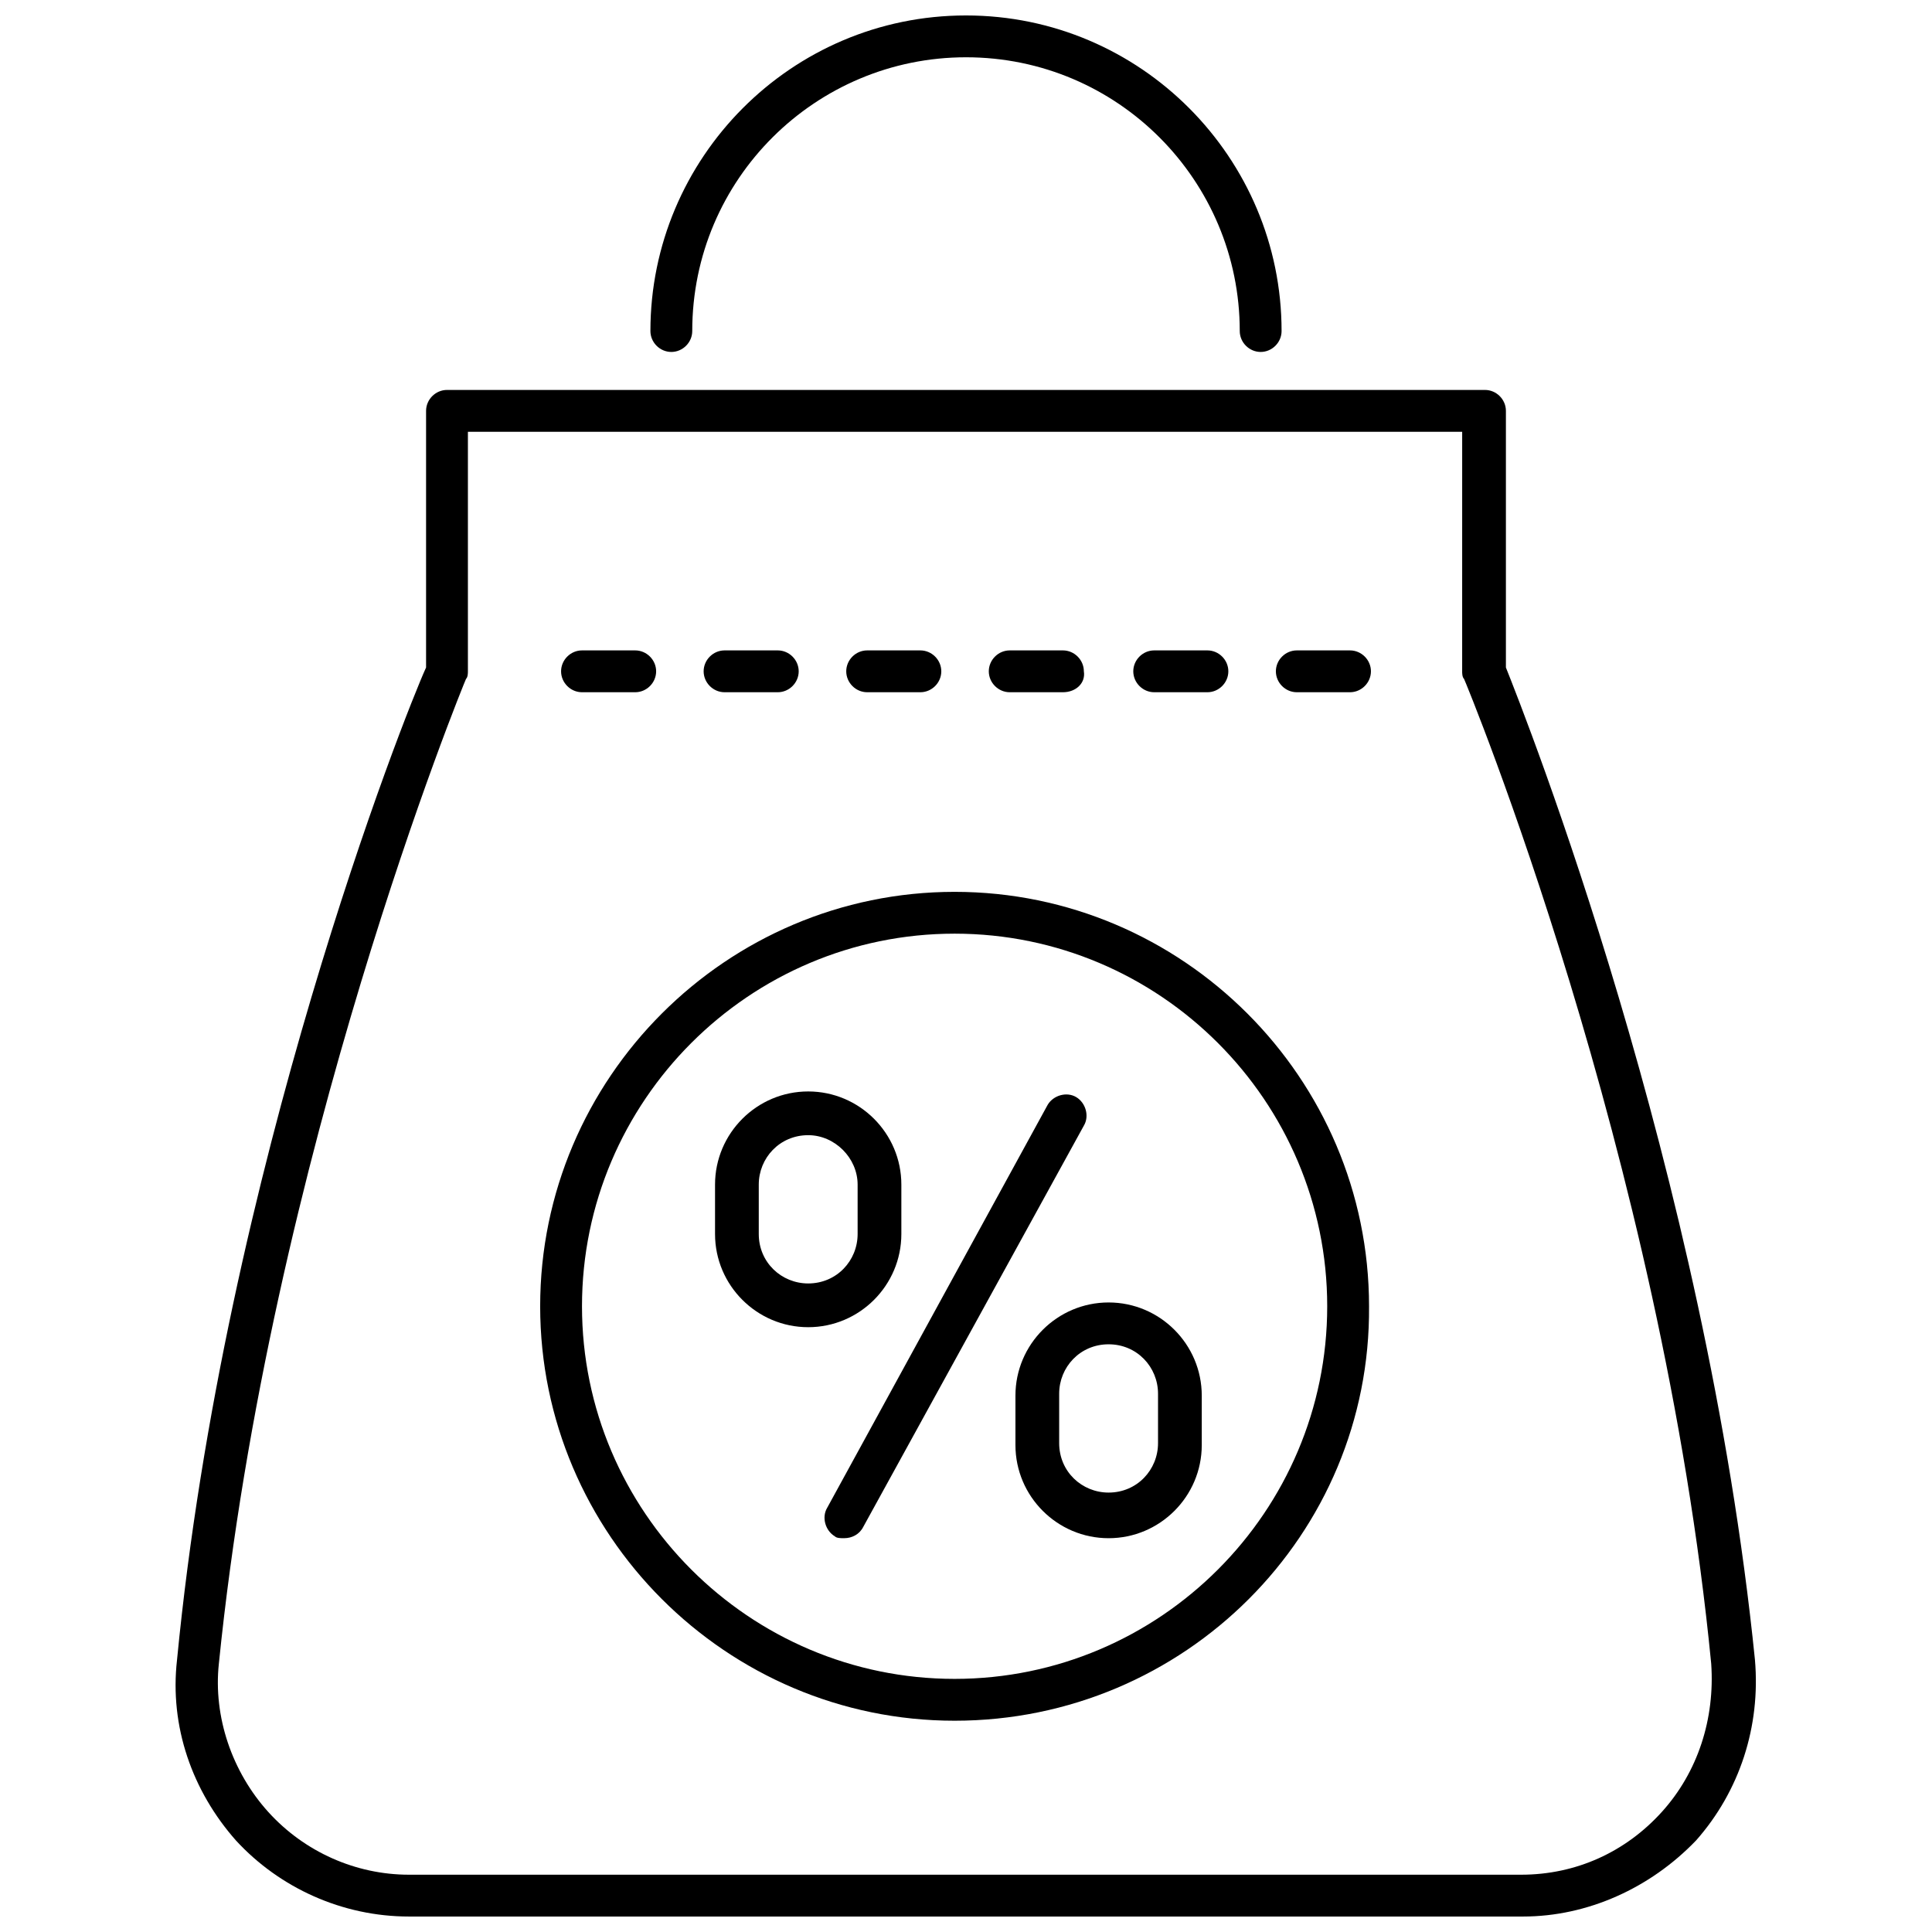<?xml version="1.0" encoding="UTF-8"?>
<!-- Uploaded to: ICON Repo, www.svgrepo.com, Generator: ICON Repo Mixer Tools -->
<svg width="800px" height="800px" version="1.1" viewBox="144 144 512 512" xmlns="http://www.w3.org/2000/svg">
 <defs>
  <clipPath id="b">
   <path d="m190 247h420v404.9h-420z"/>
  </clipPath>
  <clipPath id="a">
   <path d="m316 148.09h168v89.906h-168z"/>
  </clipPath>
 </defs>
 <path d="m367.75 551.64c-1.008 0-2.016 0-2.519-0.504-2.519-1.512-3.527-5.039-2.016-7.559l58.441-106.81c1.512-2.519 5.039-3.527 7.559-2.016 2.519 1.512 3.527 5.039 2.016 7.559l-58.441 106.3c-1.008 2.016-3.023 3.023-5.039 3.023z"/>
 <path d="m437.79 551.64c-13.602 0-24.688-11.082-24.688-24.688v-13.098c0-13.602 11.082-24.688 24.688-24.688 13.602 0 24.688 11.082 24.688 24.688v13.098c0 13.605-11.086 24.688-24.688 24.688zm0-51.387c-7.559 0-13.098 6.047-13.098 13.098v13.098c0 7.559 6.047 13.098 13.098 13.098 7.559 0 13.098-6.047 13.098-13.098v-13.098c0-7.055-5.543-13.098-13.098-13.098z"/>
 <path d="m358.18 495.72c-13.602 0-24.688-11.082-24.688-24.688v-13.098c0-13.602 11.082-24.688 24.688-24.688 13.602 0 24.688 11.082 24.688 24.688v13.098c-0.004 13.602-11.086 24.688-24.688 24.688zm0-50.887c-7.559 0-13.098 6.047-13.098 13.098v13.098c0 7.559 6.047 13.098 13.098 13.098 7.559 0 13.098-6.047 13.098-13.098v-13.098c0-7.051-6.047-13.098-13.098-13.098z"/>
 <g clip-path="url(#b)">
  <path d="m547.61 651.9h-295.23c-17.633 0-34.258-7.559-45.848-20.152-11.586-13.098-17.633-30.23-15.617-47.863 12.594-129.98 60.457-250.9 66-262.99v-68.012c0-3.023 2.519-5.543 5.543-5.543h275.08c3.023 0 5.543 2.519 5.543 5.543v68.016c5.039 12.594 52.898 133.51 66 262.99 1.512 17.633-4.031 34.762-15.617 47.863-12.094 12.594-28.719 20.148-45.852 20.148zm-279.61-393.47v63.48c0 0.504 0 1.512-0.504 2.016-0.504 1.008-51.891 126.46-65.496 260.97-1.512 14.105 3.527 28.719 13.098 39.297 9.574 10.578 23.176 16.625 37.281 16.625h294.73c14.609 0 27.711-6.047 37.281-16.625 9.574-10.578 14.105-24.688 13.098-39.297-13.098-134.52-64.992-259.96-65.496-260.97-0.504-0.504-0.504-1.512-0.504-2.016l0.004-63.48z"/>
 </g>
 <path d="m501.77 327.45h-14.105c-3.023 0-5.543-2.519-5.543-5.543s2.519-5.543 5.543-5.543h14.105c3.023 0 5.543 2.519 5.543 5.543-0.004 3.023-2.523 5.543-5.543 5.543z"/>
 <path d="m463.98 327.45h-14.105c-3.023 0-5.543-2.519-5.543-5.543s2.519-5.543 5.543-5.543h14.105c3.023 0 5.543 2.519 5.543 5.543s-2.519 5.543-5.543 5.543z"/>
 <path d="m425.69 327.45h-14.105c-3.023 0-5.543-2.519-5.543-5.543s2.519-5.543 5.543-5.543h14.105c3.023 0 5.543 2.519 5.543 5.543 0.504 3.023-2.016 5.543-5.543 5.543z"/>
 <path d="m387.91 327.45h-14.105c-3.023 0-5.543-2.519-5.543-5.543s2.519-5.543 5.543-5.543h14.105c3.023 0 5.543 2.519 5.543 5.543s-2.519 5.543-5.543 5.543z"/>
 <path d="m350.12 327.45h-14.105c-3.023 0-5.543-2.519-5.543-5.543s2.519-5.543 5.543-5.543h14.105c3.023 0 5.543 2.519 5.543 5.543s-2.519 5.543-5.543 5.543z"/>
 <path d="m312.34 327.45h-14.105c-3.023 0-5.543-2.519-5.543-5.543s2.519-5.543 5.543-5.543h14.105c3.023 0 5.543 2.519 5.543 5.543s-2.519 5.543-5.543 5.543z"/>
 <g clip-path="url(#a)">
  <path d="m478.09 237.27c-3.023 0-5.543-2.519-5.543-5.543 0-39.801-32.242-72.547-72.547-72.547-39.801 0-72.547 32.242-72.547 72.547 0 3.023-2.519 5.543-5.543 5.543-3.023 0-5.543-2.519-5.543-5.543 0-45.848 37.281-83.633 83.633-83.633s83.633 37.785 83.633 83.633c0 3.023-2.519 5.543-5.543 5.543z"/>
 </g>
 <path d="m396.98 600.01c-60.457 0-109.83-49.375-109.83-109.83 0-60.457 49.375-109.83 109.83-109.83 60.457 0 109.83 49.375 109.83 109.83 0.5 60.457-48.871 109.83-109.83 109.83zm0-208.58c-54.41 0-98.746 44.336-98.746 98.746 0 54.41 44.336 98.746 98.746 98.746 54.41 0 98.746-44.336 98.746-98.746 0-54.41-44.336-98.746-98.746-98.746z"/>
</svg>